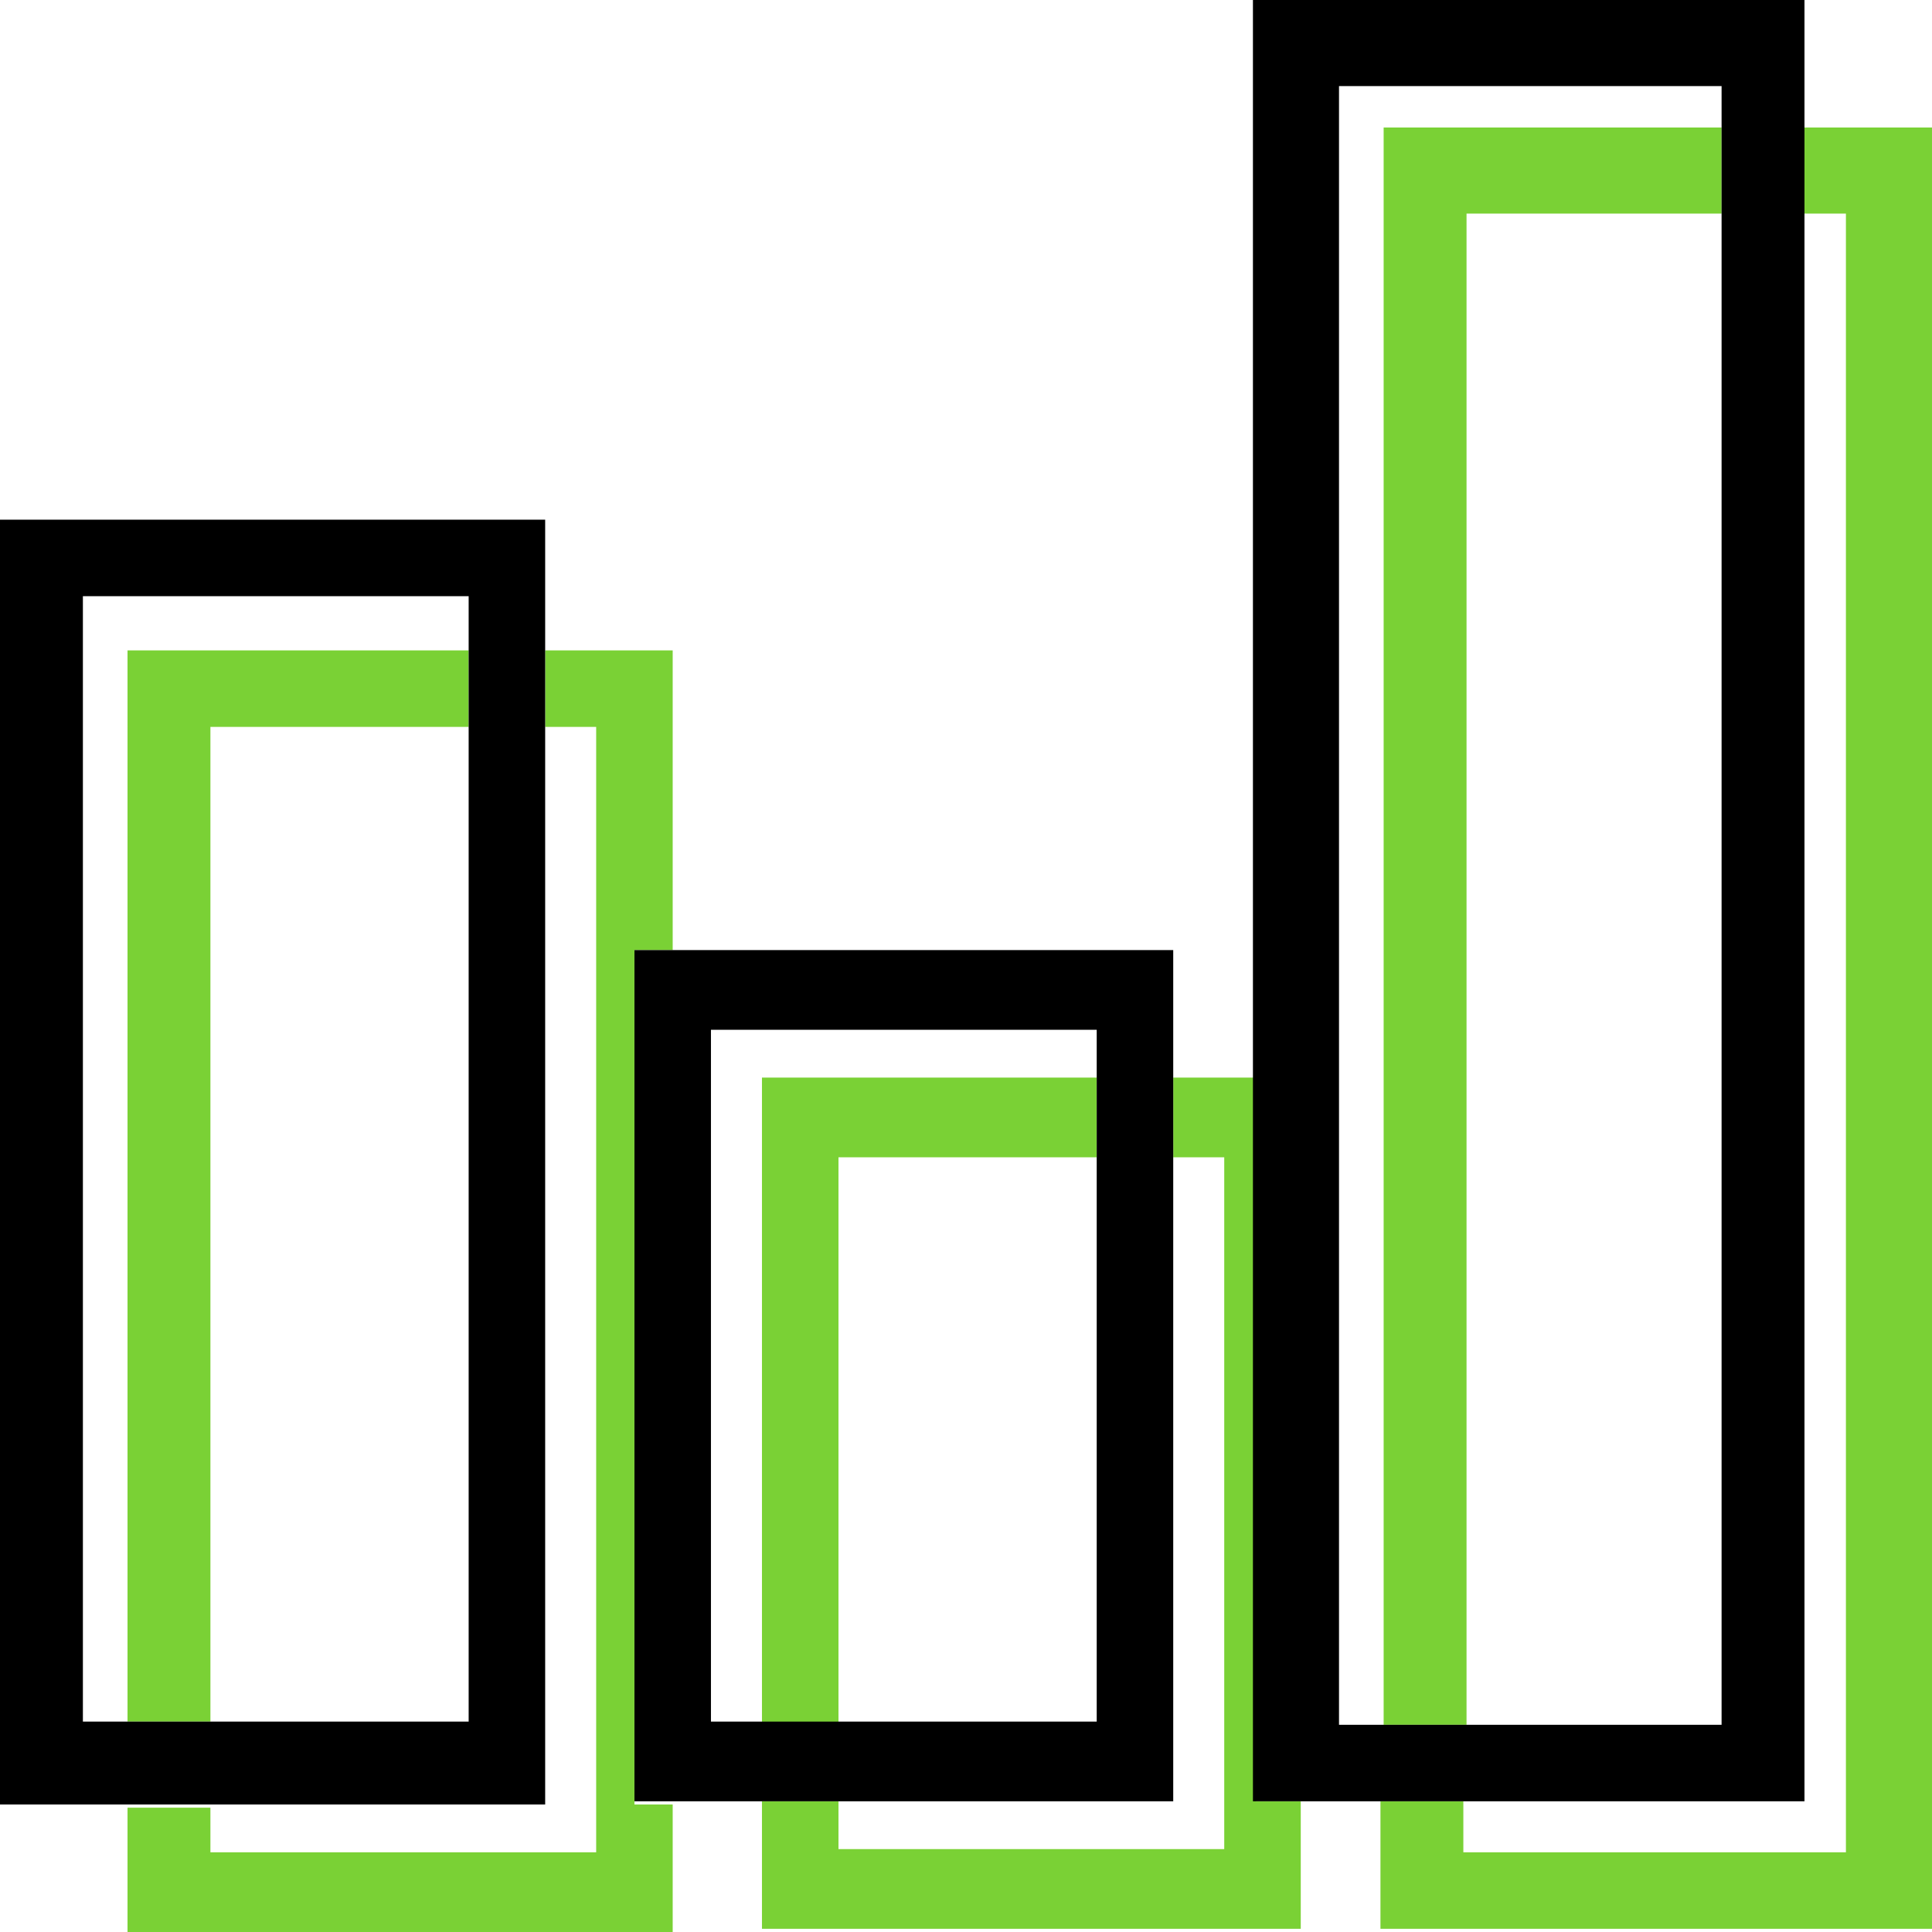 <?xml version="1.0" encoding="utf-8"?>
<!-- Generator: Adobe Illustrator 21.0.2, SVG Export Plug-In . SVG Version: 6.00 Build 0)  -->
<svg version="1.1" id="Calque_1" xmlns="http://www.w3.org/2000/svg" xmlns:xlink="http://www.w3.org/1999/xlink" x="0px" y="0px"
	 viewBox="0 0 60.6 60.6" style="enable-background:new 0 0 60.6 60.6;" xml:space="preserve">
<style type="text/css">
	.st0{fill:none;}
	.st1{fill:#7AD135;}
</style>
<g>
	<path class="st0" d="M6.6,54c2.7,0,5.4,0,8.1,0c0-10.5,0-20.8,0-31.3c-2.7,0-5.4,0-8.1,0C6.6,33.3,6.6,43.6,6.6,54z"/>
	<path class="st0" d="M14.7,20.3c0-0.5,0-1,0-1.6c-4.1,0-8.1,0-12.1,0c0,11.9,0,23.5,0,35.3c0.5,0,0.9,0,1.4,0c0-11.2,0-22.5,0-33.7
		C7.6,20.3,11.1,20.3,14.7,20.3z"/>
	<path class="st0" d="M26.3,54c2.7,0,5.4,0,8.1,0c0-6,0-11.8,0-17.7c-2.8,0-5.4,0-8.1,0C26.3,42.3,26.3,48.2,26.3,54z"/>
	<path class="st0" d="M34.4,33.8c0-0.5,0-1,0-1.5c-4.2,0-8.2,0-12.1,0c0,7.4,0,14.5,0,21.7c0.5,0,1.1,0,1.6,0c0-6.7,0-13.4,0-20.3
		C27.4,33.8,30.9,33.8,34.4,33.8z"/>
	<path class="st0" d="M6.6,56.6c0,0.5,0,0.9,0,1.4c4.1,0,8,0,12.1,0c0-11.8,0-23.4,0-35.3c-0.5,0-1.1,0-1.6,0c0,11.2,0,22.4,0,33.9
		C13.6,56.6,10.1,56.6,6.6,56.6z"/>
	<path class="st0" d="M46,56.5c0,0.5,0,1.1,0,1.6c4.1,0,8,0,12,0c0-17.2,0-34.2,0-51.4c-0.5,0-0.9,0-1.3,0c0,16.6,0,33.1,0,49.8
		C53.1,56.5,49.6,56.5,46,56.5z"/>
	<path class="st0" d="M26.3,56.5c0,0.5,0,1,0,1.5c4.1,0,8,0,12.1,0c0-7.3,0-14.5,0-21.7c-0.5,0-1.1,0-1.6,0c0,6.7,0,13.4,0,20.2
		C33.3,56.5,29.8,56.5,26.3,56.5z"/>
	<path class="st0" d="M46,54.1c2.7,0,5.3,0,8,0c0-15.8,0-31.6,0-47.4c-2.7,0-5.3,0-8,0C46,22.6,46,38.4,46,54.1z"/>
	<path class="st0" d="M54,4c0-0.4,0-0.9,0-1.3c-4.1,0-7.9,0-12,0C42,20,42,37,42,54.1c0.5,0,0.9,0,1.4,0c0-16.7,0-33.4,0-50.1
		C46.9,4,50.4,4,54,4z"/>
	<path class="st1" d="M46,6.7c2.7,0,5.3,0,8,0c0-0.9,0-1.8,0-2.7c-3.5,0-7.1,0-10.6,0c0,16.7,0,33.4,0,50.1c0.9,0,1.8,0,2.6,0
		C46,38.4,46,22.6,46,6.7z"/>
	<path class="st1" d="M56.6,4c0,0.9,0,1.8,0,2.7c0.4,0,0.9,0,1.3,0c0,17.2,0,34.2,0,51.4c-4,0-7.9,0-12,0c0-0.5,0-1.1,0-1.6
		c-0.9,0-1.8,0-2.6,0c0,1.3,0,2.7,0,4c5.9,0,11.5,0,17.3,0c0-18.9,0-37.7,0-56.5C59.3,4,58,4,56.6,4z"/>
	<path class="st1" d="M19.9,29.8c0.4,0,0.8,0,1.2,0c0-3.2,0-6.3,0-9.4c-1.3,0-2.7,0-4,0c0,0.8,0,1.6,0,2.4c0.5,0,1.1,0,1.6,0
		c0,11.9,0,23.5,0,35.3c-4,0-8,0-12.1,0c0-0.5,0-0.9,0-1.4c-0.9,0-1.8,0-2.6,0c0,1.3,0,2.7,0,4c5.7,0,11.4,0,17.1,0
		c0-1.4,0-2.8,0-4.1c-0.4,0-0.8,0-1.2,0C19.9,47.7,19.9,38.9,19.9,29.8z"/>
	<path class="st1" d="M6.6,22.8c2.7,0,5.4,0,8.1,0c0-0.8,0-1.6,0-2.4c-3.6,0-7.2,0-10.7,0C4,31.6,4,42.8,4,54c0.9,0,1.8,0,2.6,0
		C6.6,43.6,6.6,33.3,6.6,22.8z"/>
	<path class="st1" d="M39.4,33.8c-0.9,0-1.7,0-2.6,0c0,0.8,0,1.7,0,2.5c0.5,0,1.1,0,1.6,0c0,7.3,0,14.4,0,21.7c-4.1,0-8,0-12.1,0
		c0-0.5,0-1,0-1.5c-0.8,0-1.6,0-2.4,0c0,1.3,0,2.7,0,4c5.7,0,11.3,0,16.9,0c0-1.3,0-2.7,0-4c-0.5,0-1,0-1.4,0
		C39.4,48.9,39.4,41.3,39.4,33.8z"/>
	<path class="st1" d="M26.3,36.3c2.7,0,5.3,0,8.1,0c0-0.8,0-1.7,0-2.5c-3.5,0-7,0-10.5,0c0,6.9,0,13.6,0,20.3c0.8,0,1.6,0,2.4,0
		C26.3,48.2,26.3,42.3,26.3,36.3z"/>
	<path d="M56.6,56.5c0-16.7,0-33.3,0-49.8c0-0.9,0-1.8,0-2.7c0-1.3,0-2.7,0-4c-5.8,0-11.5,0-17.3,0c0,11.3,0,22.5,0,33.8
		c0,7.6,0,15.2,0,22.7c0.5,0,1,0,1.4,0c0.9,0,1.7,0,2.6,0c0.9,0,1.8,0,2.6,0C49.6,56.5,53.1,56.5,56.6,56.5z M42,54.1
		c0-17,0-34.1,0-51.4c4,0,7.9,0,12,0c0,0.4,0,0.9,0,1.3c0,0.9,0,1.8,0,2.7c0,15.8,0,31.6,0,47.4c-2.7,0-5.3,0-8,0
		c-0.9,0-1.8,0-2.6,0C42.9,54.1,42.5,54.1,42,54.1z"/>
	<path d="M17.1,56.6c0-11.5,0-22.7,0-33.9c0-0.8,0-1.6,0-2.4c0-1.3,0-2.7,0-4c-5.8,0-11.5,0-17.1,0c0,13.4,0,26.9,0,40.3
		c1.3,0,2.7,0,4,0c0.9,0,1.8,0,2.6,0C10.1,56.6,13.6,56.6,17.1,56.6z M2.6,54c0-11.7,0-23.4,0-35.3c4,0,7.9,0,12.1,0
		c0,0.5,0,1,0,1.6c0,0.8,0,1.6,0,2.4c0,10.5,0,20.8,0,31.3c-2.7,0-5.4,0-8.1,0c-0.9,0-1.8,0-2.6,0C3.5,54,3.1,54,2.6,54z"/>
	<path d="M36.8,56.5c0-6.8,0-13.5,0-20.2c0-0.8,0-1.7,0-2.5c0-1.3,0-2.7,0-4c-5.3,0-10.4,0-15.7,0c-0.4,0-0.8,0-1.2,0
		c0,9.1,0,17.9,0,26.7c0.4,0,0.8,0,1.2,0c0.9,0,1.8,0,2.8,0c0.8,0,1.6,0,2.4,0C29.8,56.5,33.3,56.5,36.8,56.5z M22.3,54
		c0-7.2,0-14.4,0-21.7c3.9,0,7.9,0,12.1,0c0,0.5,0,1,0,1.5c0,0.8,0,1.7,0,2.5c0,5.9,0,11.8,0,17.7c-2.7,0-5.4,0-8.1,0
		c-0.8,0-1.6,0-2.4,0C23.3,54,22.8,54,22.3,54z"/>
</g>
</svg>
